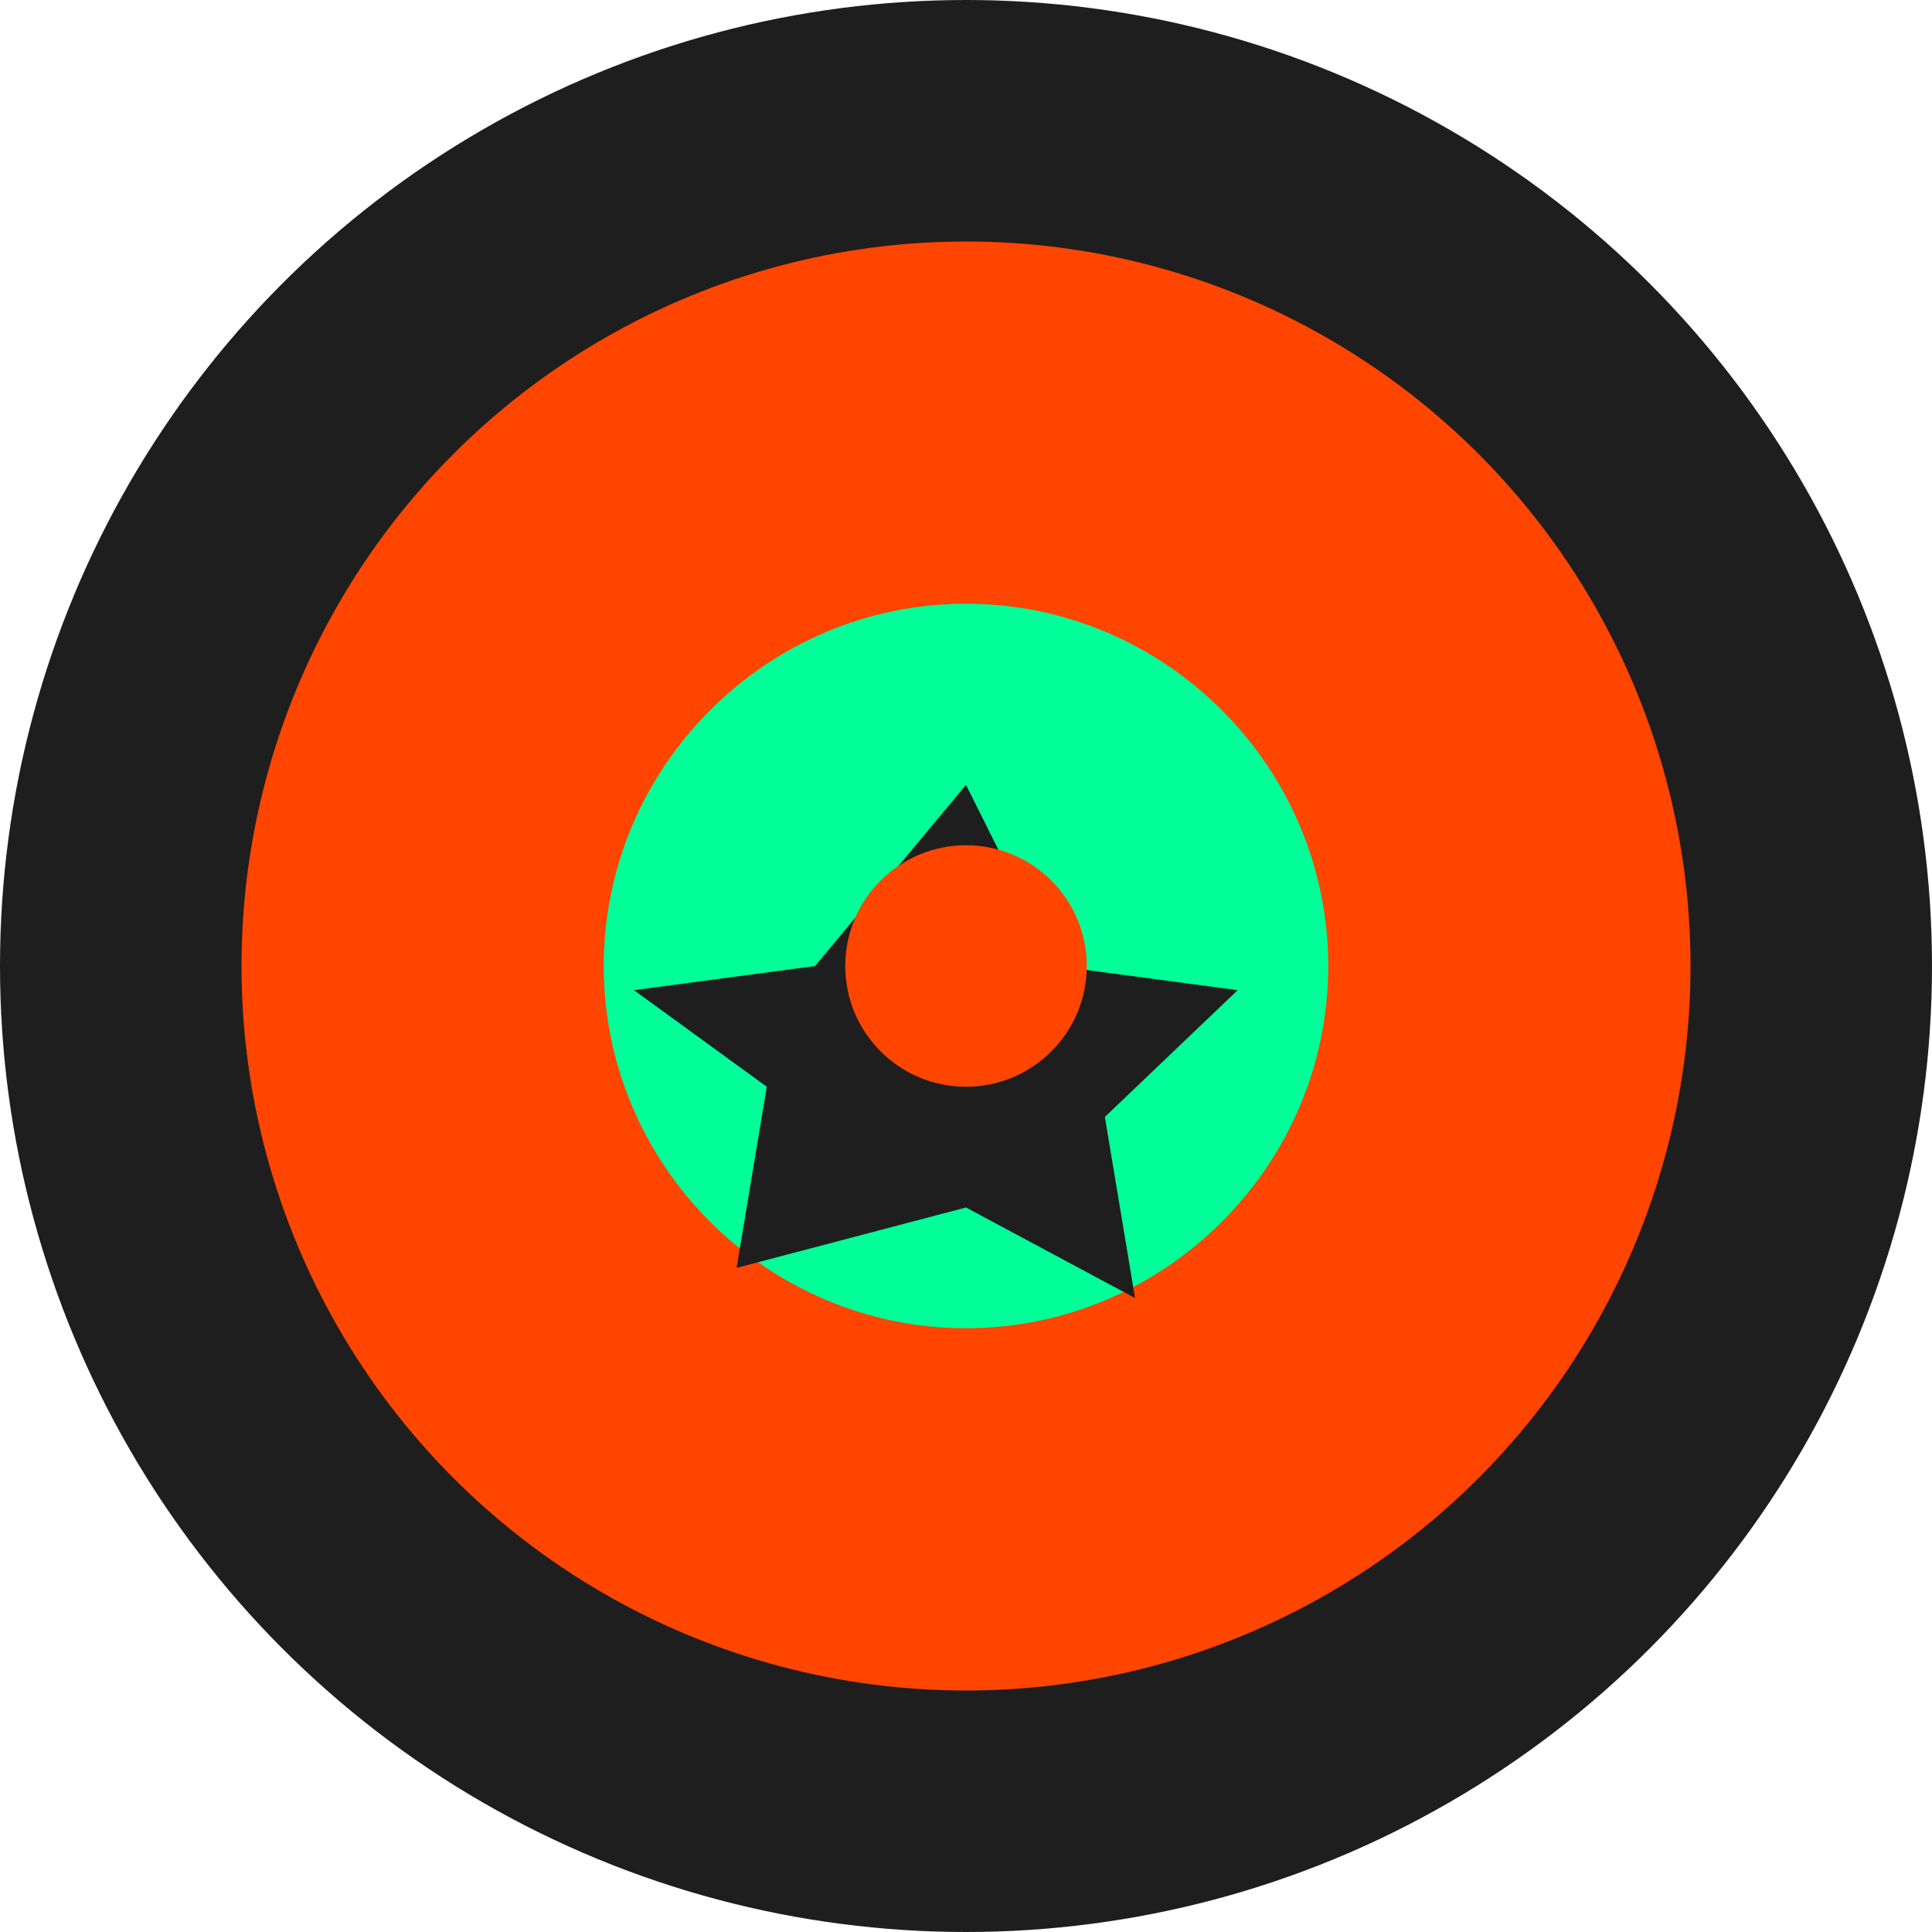 <svg
  xmlns="http://www.w3.org/2000/svg"
  viewBox="0 0 32 32"
  width="32"
  height="32"
>
  <circle cx="16" cy="16" r="16" fill="#1E1E1E" />
  <circle cx="16" cy="16" r="12" fill="#FF4500" />
  <path
    d="M10 16c0-3.3 2.7-6 6-6s6 2.7 6 6-2.7 6-6 6-6-2.7-6-6z"
    fill="#00FF99"
  />
  <path
    d="M16 13l1.5 3 3 .4-2.2 2.1.5 3-2.8-1.5L12.2 21l.5-3L10.5 16.4l3-.4L16 13z"
    fill="#1E1E1E"
  />
  <circle cx="16" cy="16" r="2" fill="#FF4500" />
</svg>
